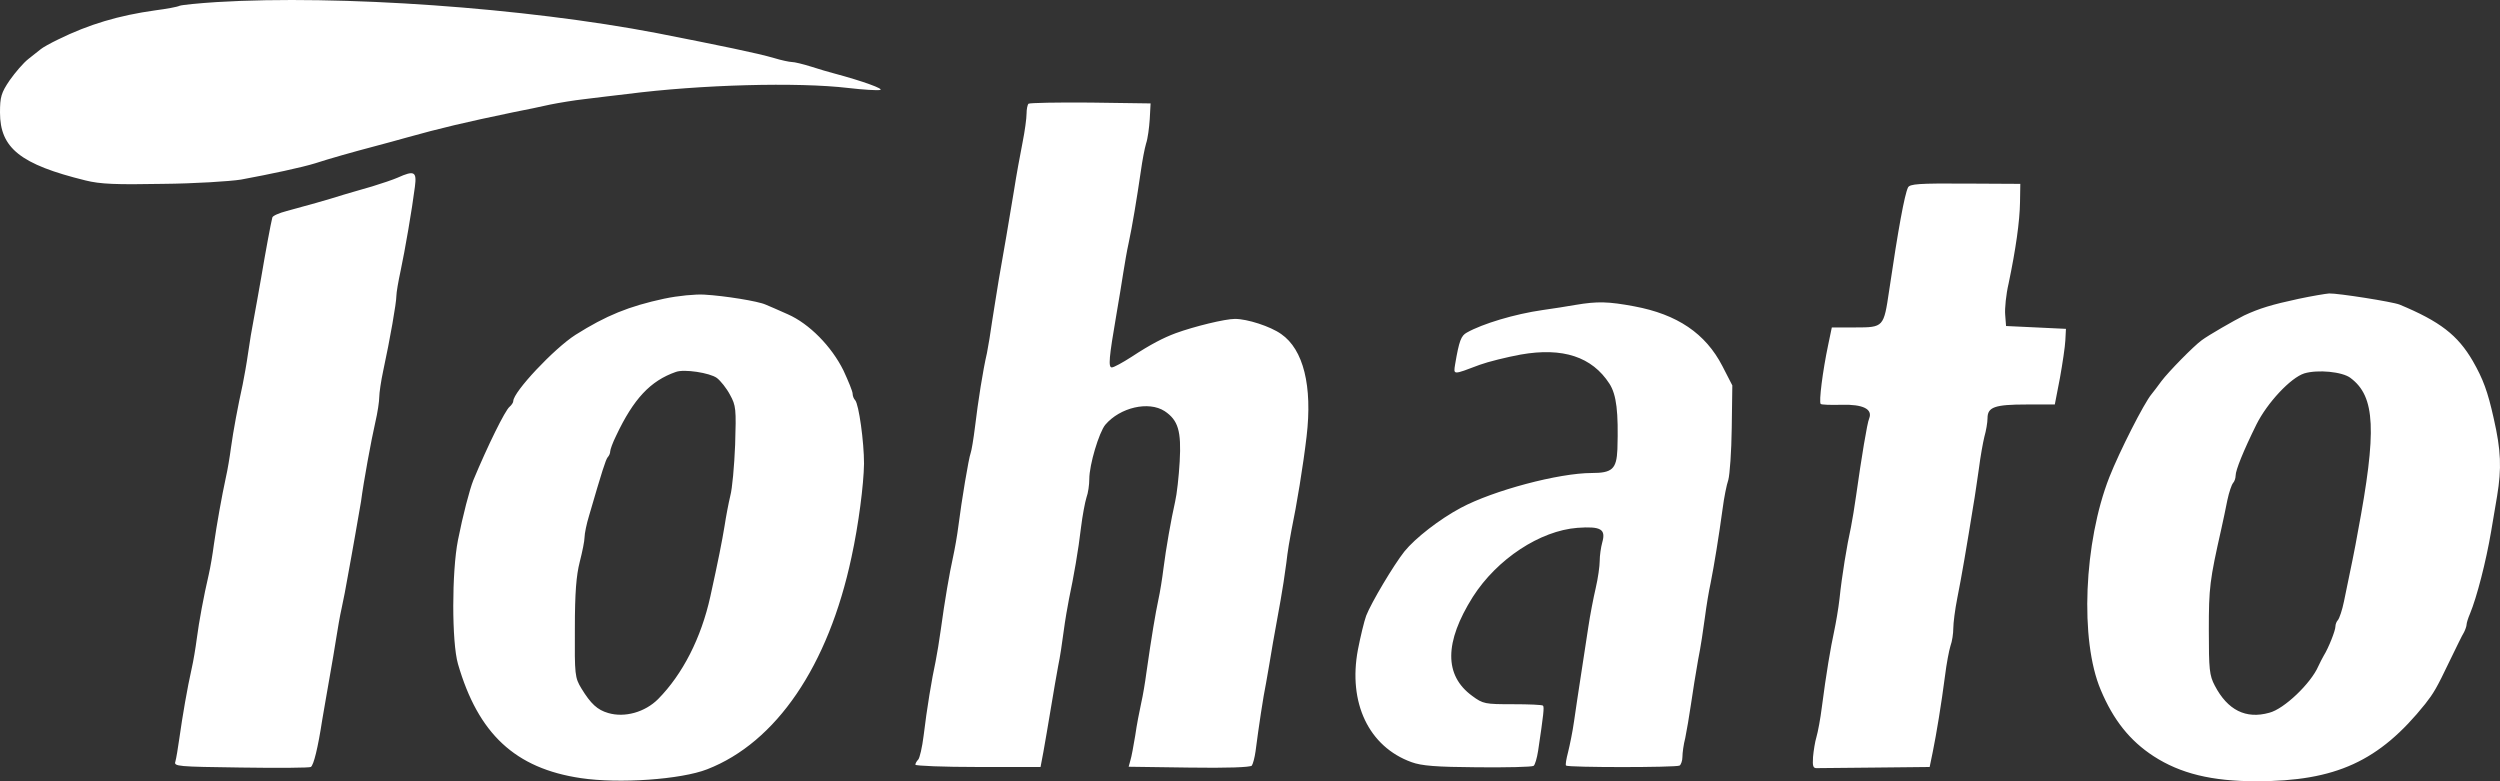 <svg width="128" height="40" viewBox="0 0 128 40" fill="none" xmlns="http://www.w3.org/2000/svg">
<rect x="0" y="0" width="128" height="40" fill="#333333" stroke="none"/>
<g id="Group 672">
<path id="Vector" d="M11.096 0.106C10.176 0.164 9.314 0.252 9.198 0.295C9.081 0.354 8.526 0.456 7.957 0.529C6.073 0.792 4.555 1.245 2.978 2.02C2.584 2.21 2.19 2.429 2.088 2.517C2 2.59 1.708 2.823 1.46 3.014C1.197 3.218 0.774 3.715 0.496 4.11C0.058 4.753 0 4.972 0 5.761C0 7.588 1.051 8.42 4.38 9.239C5.139 9.429 5.942 9.458 8.322 9.414C9.972 9.4 11.782 9.283 12.337 9.195C13.841 8.918 15.476 8.567 16.133 8.362C16.848 8.129 18.031 7.793 19.199 7.485C19.68 7.354 20.411 7.164 20.805 7.047C22.528 6.565 23.827 6.258 26.28 5.747C26.878 5.63 27.74 5.454 28.178 5.352C28.616 5.264 29.405 5.133 29.93 5.075C30.456 5.016 31.434 4.885 32.12 4.812C35.887 4.33 40.836 4.198 43.435 4.505C44.179 4.593 44.91 4.636 45.056 4.607C45.304 4.563 44.179 4.154 42.705 3.759C42.471 3.701 41.931 3.54 41.523 3.409C41.099 3.277 40.676 3.175 40.544 3.175C40.428 3.175 40.005 3.087 39.625 2.97C38.778 2.722 36.924 2.342 33.654 1.699C26.878 0.398 17.403 -0.274 11.096 0.106ZM52.662 5.308C52.603 5.367 52.56 5.6 52.56 5.819C52.56 6.053 52.472 6.711 52.355 7.295C52.239 7.88 52.034 8.991 51.917 9.75C51.625 11.518 51.421 12.717 51.144 14.28C51.027 14.967 50.881 15.946 50.793 16.472C50.721 16.998 50.604 17.714 50.531 18.08C50.326 18.957 50.078 20.535 49.917 21.879C49.844 22.478 49.742 23.078 49.698 23.195C49.596 23.458 49.231 25.649 49.071 26.921C49.012 27.403 48.881 28.134 48.794 28.529C48.618 29.318 48.37 30.75 48.166 32.255C48.093 32.782 47.977 33.498 47.903 33.863C47.714 34.725 47.451 36.304 47.29 37.663C47.217 38.262 47.086 38.817 47.013 38.89C46.925 38.978 46.867 39.095 46.867 39.153C46.867 39.212 48.312 39.27 50.064 39.27H53.276L53.422 38.496C53.495 38.087 53.67 37.078 53.802 36.275C53.933 35.471 54.108 34.477 54.181 34.083C54.269 33.674 54.386 32.9 54.459 32.329C54.531 31.774 54.663 31.014 54.736 30.649C54.969 29.553 55.217 28.15 55.349 26.995C55.422 26.397 55.553 25.709 55.626 25.476C55.714 25.242 55.772 24.818 55.772 24.526C55.772 23.795 56.269 22.144 56.59 21.749C57.349 20.858 58.809 20.522 59.627 21.048C60.327 21.516 60.488 22.071 60.4 23.634C60.357 24.395 60.254 25.315 60.167 25.681C59.962 26.587 59.699 28.077 59.568 29.115C59.51 29.597 59.393 30.328 59.305 30.723C59.159 31.409 58.97 32.52 58.692 34.464C58.634 34.916 58.517 35.618 58.429 35.998C58.342 36.392 58.196 37.138 58.123 37.664C58.035 38.19 57.933 38.76 57.875 38.935L57.787 39.257L60.882 39.3C62.824 39.33 64.021 39.286 64.094 39.199C64.153 39.111 64.24 38.789 64.284 38.468C64.444 37.226 64.678 35.662 64.824 34.961C64.897 34.551 65.057 33.631 65.174 32.914C65.305 32.184 65.481 31.205 65.568 30.723C65.656 30.241 65.787 29.393 65.86 28.823C65.919 28.267 66.05 27.507 66.123 27.142C66.386 25.885 66.721 23.854 66.897 22.349C67.203 19.762 66.736 17.892 65.597 17.103C65.043 16.709 63.86 16.328 63.232 16.328C62.722 16.328 61.159 16.709 60.196 17.059C59.568 17.293 58.911 17.629 57.933 18.272C57.48 18.564 57.028 18.812 56.925 18.812C56.736 18.812 56.779 18.316 57.159 16.109C57.29 15.378 57.436 14.428 57.51 13.976C57.583 13.523 57.699 12.821 57.787 12.441C57.962 11.638 58.21 10.147 58.414 8.744C58.487 8.218 58.604 7.604 58.677 7.356C58.765 7.108 58.838 6.537 58.867 6.099L58.91 5.295L55.83 5.252C54.151 5.237 52.72 5.266 52.661 5.31L52.662 5.308ZM20.367 9.093C20.133 9.195 19.535 9.399 19.053 9.545C18.571 9.677 17.914 9.881 17.593 9.969C16.819 10.217 15.563 10.568 14.687 10.802C14.293 10.904 13.957 11.05 13.943 11.138C13.87 11.415 13.592 12.906 13.374 14.206C13.242 14.922 13.082 15.887 12.994 16.325C12.906 16.764 12.775 17.553 12.702 18.079C12.629 18.605 12.498 19.321 12.425 19.687C12.177 20.812 11.943 22.069 11.826 22.917C11.768 23.369 11.651 24.071 11.563 24.451C11.359 25.386 11.096 26.862 10.95 27.885C10.892 28.338 10.775 29.04 10.687 29.42C10.425 30.545 10.191 31.816 10.074 32.708C10.016 33.161 9.899 33.862 9.811 34.242C9.593 35.207 9.344 36.653 9.184 37.793C9.111 38.305 9.023 38.846 8.979 38.992C8.892 39.24 9.081 39.255 12.337 39.298C14.25 39.328 15.856 39.313 15.914 39.269C16.06 39.181 16.279 38.29 16.498 36.858C16.6 36.288 16.761 35.309 16.878 34.666C16.995 34.023 17.141 33.132 17.214 32.678C17.286 32.225 17.403 31.524 17.491 31.144C17.578 30.75 17.724 30.004 17.812 29.478C17.914 28.952 18.075 28.002 18.192 27.359C18.308 26.716 18.44 25.956 18.484 25.679C18.615 24.67 19.009 22.522 19.214 21.631C19.331 21.134 19.418 20.549 19.418 20.33C19.418 20.125 19.506 19.512 19.623 18.971C19.973 17.349 20.294 15.507 20.294 15.157C20.294 14.981 20.396 14.397 20.513 13.856C20.732 12.833 21.097 10.714 21.243 9.56C21.345 8.785 21.214 8.712 20.367 9.092V9.093ZM97.688 9.604C97.513 9.97 97.191 11.709 96.724 14.88C96.447 16.75 96.447 16.765 94.987 16.765H93.789L93.6 17.671C93.323 18.986 93.118 20.593 93.22 20.681C93.249 20.725 93.746 20.74 94.301 20.725C95.381 20.696 95.892 20.944 95.702 21.426C95.6 21.645 95.308 23.428 95.031 25.387C94.958 25.913 94.841 26.629 94.768 26.994C94.564 27.901 94.301 29.508 94.184 30.648C94.125 31.174 93.994 31.919 93.907 32.328C93.731 33.132 93.498 34.506 93.279 36.201C93.206 36.8 93.075 37.487 93.002 37.735C92.929 37.969 92.856 38.437 92.827 38.758C92.797 39.24 92.827 39.343 93.045 39.328C93.177 39.328 94.535 39.314 96.038 39.299L98.798 39.27L98.958 38.495C99.148 37.56 99.396 36.055 99.586 34.593C99.659 33.994 99.79 33.307 99.863 33.073C99.951 32.84 100.009 32.43 100.009 32.167C100.009 31.904 100.097 31.203 100.214 30.618C100.418 29.61 100.71 27.9 101.031 25.898C101.119 25.416 101.236 24.539 101.323 23.969C101.396 23.384 101.528 22.654 101.6 22.361C101.688 22.055 101.761 21.631 101.761 21.412C101.761 20.842 102.126 20.71 103.761 20.71H105.206L105.469 19.351C105.6 18.62 105.732 17.743 105.746 17.422L105.776 16.837L104.243 16.764L102.71 16.692L102.666 16.122C102.637 15.8 102.71 15.069 102.841 14.514C103.206 12.775 103.411 11.329 103.425 10.349L103.44 9.414L100.622 9.399C98.242 9.385 97.775 9.414 97.687 9.604L97.688 9.604ZM34.018 15.289C32.193 15.683 31.04 16.151 29.463 17.145C28.368 17.846 26.28 20.067 26.28 20.535C26.28 20.608 26.192 20.74 26.09 20.827C25.857 21.017 24.966 22.829 24.236 24.583C24.047 25.051 23.696 26.395 23.448 27.652C23.127 29.274 23.127 32.884 23.448 33.994C24.484 37.574 26.382 39.343 29.74 39.84C31.697 40.132 34.865 39.912 36.208 39.387C39.741 38.013 42.413 34.096 43.596 28.529C43.96 26.863 44.223 24.802 44.238 23.736C44.238 22.625 43.975 20.71 43.785 20.491C43.713 20.419 43.654 20.273 43.654 20.156C43.654 20.039 43.436 19.512 43.187 18.972C42.574 17.73 41.435 16.576 40.34 16.093C39.873 15.889 39.362 15.655 39.201 15.596C38.822 15.421 37.099 15.143 36.062 15.085C35.624 15.056 34.704 15.143 34.018 15.29V15.289ZM36.704 19.352C36.894 19.498 37.2 19.878 37.376 20.213C37.682 20.769 37.697 20.929 37.639 22.771C37.595 23.852 37.492 25.021 37.391 25.387C37.303 25.752 37.172 26.439 37.099 26.921C36.967 27.725 36.777 28.689 36.368 30.545C35.901 32.664 34.952 34.52 33.697 35.791C33.025 36.464 31.988 36.756 31.142 36.507C30.587 36.347 30.251 36.039 29.769 35.25C29.433 34.695 29.419 34.564 29.433 32.182C29.433 30.34 29.506 29.464 29.681 28.776C29.812 28.265 29.929 27.695 29.929 27.505C29.929 27.33 30.031 26.819 30.163 26.395C30.835 24.086 31.01 23.545 31.112 23.413C31.185 23.341 31.243 23.209 31.243 23.107C31.243 23.019 31.374 22.654 31.549 22.303C32.44 20.418 33.301 19.498 34.601 19.044C35.024 18.884 36.338 19.088 36.703 19.351L36.704 19.352ZM117.675 15.303C116.317 15.596 115.689 15.785 114.901 16.151C114.376 16.414 113.076 17.159 112.726 17.422C112.303 17.729 111.018 19.044 110.667 19.512C110.463 19.789 110.244 20.082 110.157 20.184C109.777 20.637 108.521 23.107 107.996 24.437C106.697 27.754 106.477 32.781 107.558 35.324C108.2 36.858 109.047 37.925 110.259 38.714C111.632 39.605 113.237 40 115.529 40C119.588 40 121.822 38.977 124.173 36.039C124.596 35.499 124.757 35.236 125.413 33.862C125.749 33.175 126.07 32.503 126.158 32.371C126.231 32.225 126.289 32.05 126.289 31.977C126.289 31.904 126.362 31.655 126.464 31.422C126.815 30.574 127.282 28.762 127.545 27.213C127.588 26.965 127.72 26.161 127.851 25.401C128.085 23.968 128.056 23.077 127.676 21.411C127.37 20.037 127.136 19.409 126.61 18.488C125.837 17.159 124.931 16.457 122.858 15.595C122.493 15.449 119.704 15.011 119.252 15.025C119.062 15.04 118.361 15.157 117.675 15.303L117.675 15.303ZM120.347 19.352C121.617 20.301 121.705 22.026 120.712 27.287C120.581 28.047 120.391 28.967 120.011 30.794C119.923 31.232 119.777 31.656 119.704 31.744C119.632 31.817 119.573 31.963 119.573 32.08C119.573 32.284 119.223 33.175 118.975 33.57C118.902 33.687 118.785 33.935 118.698 34.111C118.318 34.988 116.946 36.303 116.187 36.493C114.989 36.829 114.055 36.362 113.398 35.105C113.121 34.578 113.092 34.286 113.092 32.255C113.092 30.078 113.135 29.727 113.734 27.067C113.822 26.658 113.968 26.001 114.041 25.606C114.128 25.197 114.259 24.817 114.333 24.729C114.405 24.656 114.464 24.481 114.464 24.349C114.464 24.072 114.858 23.092 115.529 21.733C116.084 20.622 117.282 19.337 117.982 19.117C118.668 18.913 119.924 19.029 120.347 19.351V19.352ZM80.664 15.611C80.27 15.683 79.511 15.8 78.985 15.874C77.554 16.078 75.905 16.575 75.102 17.028C74.81 17.188 74.708 17.437 74.503 18.65C74.416 19.205 74.372 19.205 75.759 18.679C76.197 18.519 77.146 18.285 77.862 18.153C80.022 17.773 81.512 18.27 82.402 19.644C82.767 20.213 82.869 21.09 82.811 23.005C82.767 24.013 82.548 24.218 81.497 24.218C79.818 24.218 76.46 25.109 74.795 26.001C73.701 26.585 72.46 27.55 71.905 28.236C71.35 28.938 70.211 30.852 69.948 31.525C69.846 31.802 69.656 32.591 69.525 33.264C69.014 35.982 70.08 38.232 72.27 39.022C72.78 39.211 73.54 39.27 75.642 39.285C77.146 39.299 78.431 39.27 78.519 39.212C78.591 39.168 78.694 38.817 78.752 38.438C79.029 36.582 79.073 36.187 79 36.129C78.971 36.085 78.27 36.056 77.452 36.056C76.036 36.056 75.934 36.042 75.379 35.632C73.934 34.58 73.948 32.885 75.408 30.562C76.649 28.618 78.854 27.171 80.766 27.025C81.978 26.938 82.226 27.098 82.036 27.77C81.963 28.034 81.905 28.457 81.905 28.72C81.905 28.983 81.817 29.611 81.701 30.108C81.584 30.605 81.409 31.511 81.321 32.11C81.233 32.709 81.058 33.835 80.941 34.594C80.825 35.354 80.664 36.407 80.591 36.932C80.518 37.458 80.372 38.16 80.285 38.511C80.197 38.847 80.139 39.168 80.183 39.197C80.285 39.3 85.818 39.3 85.994 39.197C86.066 39.154 86.14 38.949 86.14 38.759C86.14 38.554 86.198 38.116 86.286 37.78C86.358 37.429 86.49 36.655 86.578 36.055C86.665 35.456 86.826 34.433 86.942 33.79C87.074 33.147 87.22 32.153 87.293 31.599C87.366 31.029 87.497 30.24 87.585 29.845C87.76 28.968 88.008 27.448 88.198 26.045C88.271 25.476 88.403 24.818 88.49 24.569C88.563 24.306 88.651 23.123 88.665 21.91L88.695 19.733L88.184 18.739C87.323 17.073 85.877 16.094 83.673 15.684C82.344 15.436 81.789 15.421 80.665 15.611L80.664 15.611Z" fill="white"/>
</g>
</svg>
